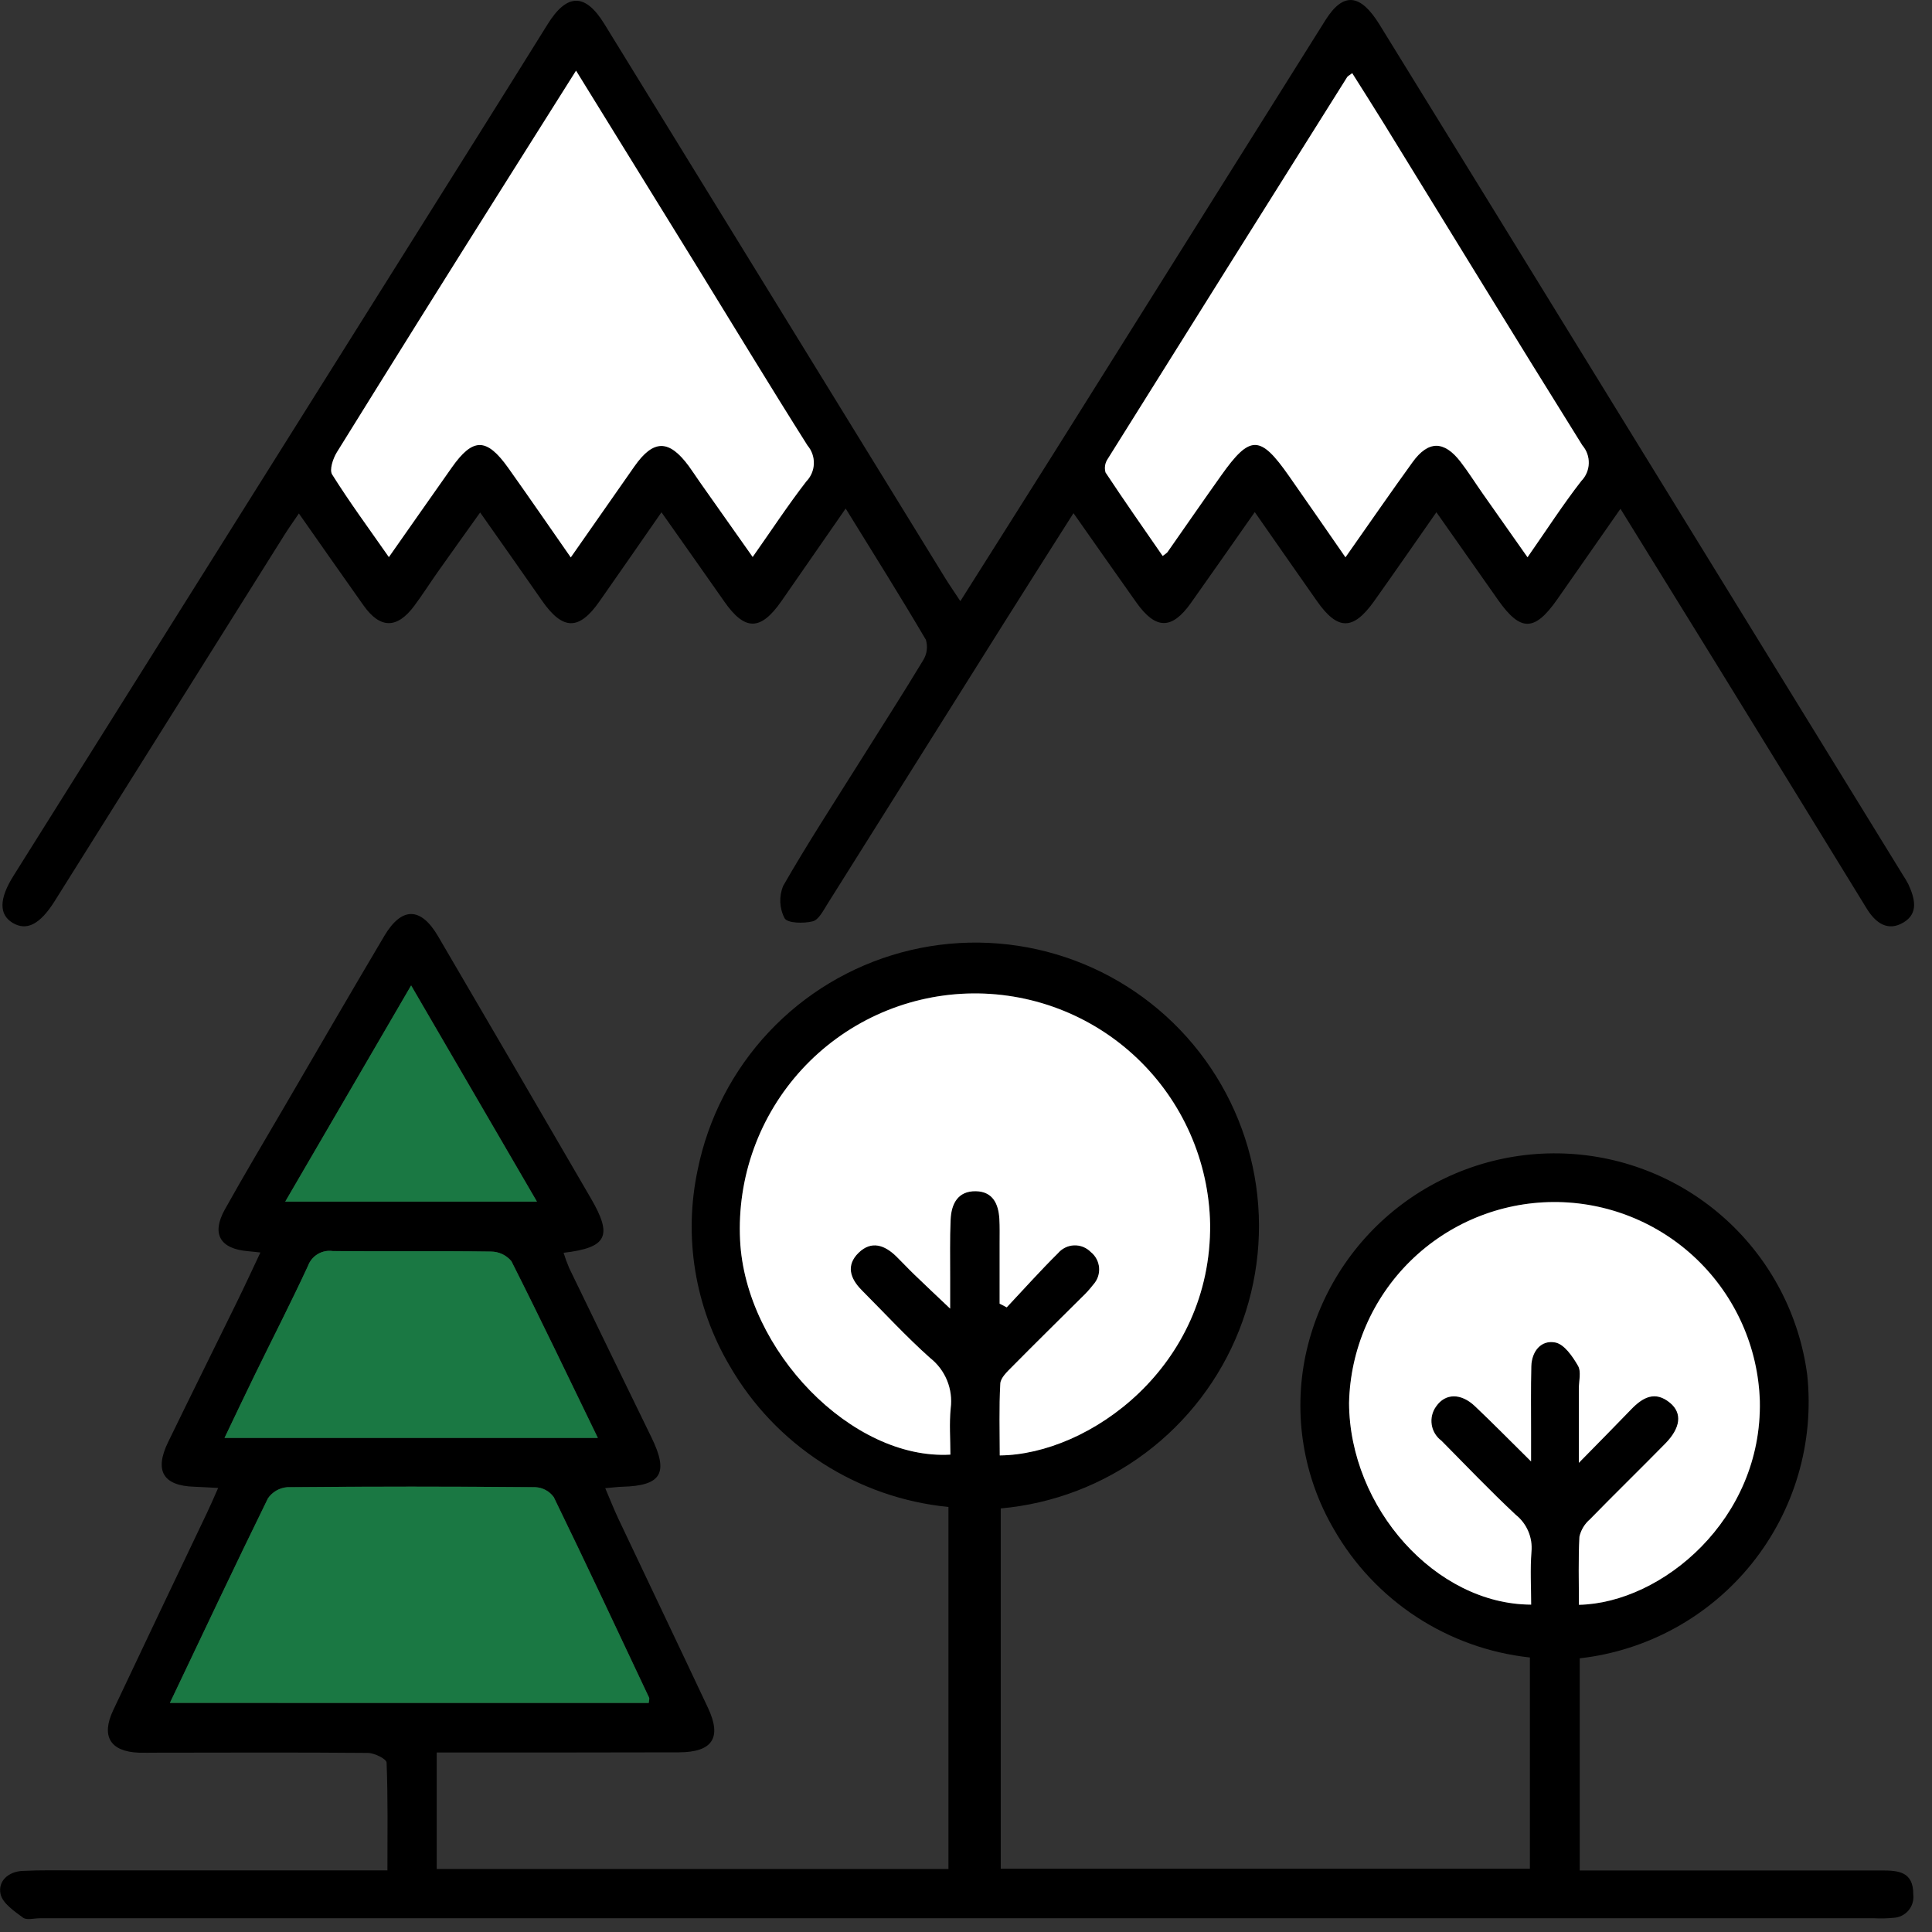 <svg width="107" height="107" viewBox="0 0 107 107" fill="none" xmlns="http://www.w3.org/2000/svg">
<rect x="0" y="0" width="107" height="107" fill="#333333" stroke="none"/>
<g clip-path="url(#clip0_19_1644)">
<path d="M87.49 91.843V103.592C87.99 103.592 88.448 103.592 88.906 103.592C94.004 103.592 99.102 103.592 104.199 103.592C105.117 103.592 105.974 103.639 105.964 104.929C105.982 105.086 105.967 105.245 105.921 105.397C105.874 105.548 105.798 105.688 105.695 105.809C105.592 105.929 105.466 106.027 105.324 106.097C105.182 106.167 105.027 106.206 104.869 106.214C104.515 106.25 104.159 106.258 103.804 106.239H2.204C1.888 106.239 1.478 106.358 1.274 106.205C0.787 105.845 0.146 105.411 0.032 104.905C-0.129 104.183 0.464 103.654 1.247 103.617C2.272 103.565 3.301 103.589 4.328 103.587H21.457C21.457 101.529 21.489 99.57 21.41 97.614C21.401 97.414 20.735 97.085 20.371 97.082C16.459 97.047 12.546 97.065 8.635 97.069C8.319 97.069 8.002 97.078 7.686 97.069C6.106 97.006 5.586 96.161 6.27 94.716C7.991 91.077 9.718 87.44 11.453 83.807C11.653 83.391 11.833 82.968 12.082 82.407C11.537 82.38 11.159 82.353 10.782 82.341C9.038 82.293 8.533 81.464 9.312 79.865C10.571 77.274 11.855 74.695 13.122 72.106C13.553 71.227 13.964 70.337 14.422 69.367C14.107 69.333 13.922 69.31 13.738 69.295C12.185 69.167 11.698 68.338 12.453 66.984C13.512 65.084 14.624 63.222 15.719 61.346C17.569 58.174 19.41 54.996 21.283 51.837C22.247 50.21 23.306 50.219 24.261 51.852C27.094 56.691 29.918 61.534 32.734 66.383C33.934 68.449 33.634 69.1 31.213 69.383C31.302 69.671 31.406 69.954 31.524 70.231C33.037 73.358 34.556 76.483 36.079 79.606C37.043 81.581 36.637 82.282 34.479 82.34C34.213 82.346 33.948 82.383 33.52 82.42C33.788 83.047 33.998 83.583 34.242 84.102C35.896 87.602 37.566 91.087 39.211 94.588C39.988 96.244 39.463 97.042 37.602 97.049C33.612 97.062 29.62 97.057 25.628 97.058H24.187V103.51H52.528V83.461C50.031 83.214 47.629 82.376 45.521 81.015C43.413 79.654 41.66 77.81 40.407 75.636C38.479 72.365 37.849 68.491 38.641 64.778C39.221 61.924 40.583 59.288 42.574 57.164C44.566 55.04 47.109 53.512 49.92 52.75C52.73 51.988 55.697 52.023 58.489 52.851C61.281 53.678 63.787 55.266 65.729 57.436C67.67 59.607 68.969 62.274 69.482 65.141C69.994 68.007 69.699 70.959 68.63 73.668C67.561 76.376 65.76 78.734 63.428 80.478C61.095 82.221 58.324 83.282 55.424 83.541V103.497H84.731V91.797C82.488 91.554 80.334 90.783 78.446 89.548C76.558 88.312 74.99 86.647 73.87 84.688C72.18 81.789 71.621 78.367 72.301 75.081C72.986 71.822 74.802 68.91 77.427 66.861C80.052 64.812 83.318 63.759 86.646 63.886C89.974 64.014 93.149 65.315 95.609 67.559C98.07 69.804 99.657 72.846 100.09 76.148C100.486 79.897 99.384 83.651 97.024 86.592C94.663 89.532 91.237 91.419 87.49 91.843ZM55.366 72.2L55.758 72.4C56.702 71.4 57.62 70.368 58.598 69.4C58.708 69.269 58.845 69.164 58.998 69.089C59.152 69.014 59.32 68.972 59.491 68.966C59.661 68.96 59.832 68.99 59.99 69.053C60.149 69.117 60.293 69.213 60.412 69.335C60.545 69.441 60.654 69.573 60.734 69.724C60.813 69.874 60.861 70.039 60.874 70.209C60.887 70.378 60.865 70.548 60.809 70.709C60.753 70.87 60.665 71.017 60.55 71.142C60.357 71.391 60.145 71.626 59.915 71.842C58.629 73.125 57.331 74.396 56.055 75.689C55.788 75.96 55.42 76.297 55.402 76.621C55.327 77.946 55.371 79.277 55.371 80.601C60.322 80.557 67.099 75.694 67.022 67.791C66.989 66.064 66.613 64.362 65.916 62.782C65.219 61.202 64.215 59.776 62.962 58.588C61.709 57.399 60.232 56.472 58.617 55.86C57.003 55.248 55.282 54.963 53.556 55.021C51.83 55.08 50.133 55.481 48.564 56.202C46.995 56.923 45.584 57.948 44.415 59.219C43.246 60.49 42.341 61.98 41.753 63.604C41.165 65.228 40.905 66.952 40.99 68.677C41.283 74.785 47.19 80.871 52.637 80.556C52.637 79.705 52.57 78.838 52.654 77.984C52.721 77.461 52.651 76.93 52.451 76.443C52.251 75.956 51.928 75.528 51.514 75.203C50.189 74.022 48.982 72.709 47.728 71.45C47.089 70.81 46.833 70.082 47.552 69.379C48.271 68.676 48.995 68.95 49.637 69.574C49.978 69.903 50.299 70.252 50.637 70.581C51.237 71.157 51.837 71.723 52.624 72.47C52.624 71.681 52.624 71.21 52.624 70.738C52.624 69.672 52.601 68.604 52.65 67.538C52.689 66.669 53.05 65.949 54.05 65.968C54.985 65.986 55.301 66.668 55.35 67.503C55.374 67.937 55.364 68.372 55.364 68.803C55.364 69.938 55.363 71.07 55.362 72.2H55.366ZM87.45 88.879C92.033 88.785 97.62 84.144 97.47 77.571C97.371 74.609 96.121 71.802 93.985 69.748C91.849 67.694 88.996 66.553 86.032 66.57C83.069 66.587 80.229 67.76 78.116 69.839C76.004 71.917 74.786 74.738 74.721 77.701C74.751 83.501 79.521 88.854 84.806 88.867C84.806 87.895 84.748 86.913 84.823 85.94C84.859 85.552 84.799 85.162 84.646 84.804C84.493 84.445 84.254 84.131 83.949 83.889C82.535 82.57 81.199 81.166 79.837 79.789C79.693 79.683 79.571 79.549 79.478 79.396C79.386 79.242 79.325 79.072 79.298 78.895C79.271 78.718 79.279 78.537 79.323 78.364C79.366 78.19 79.443 78.026 79.549 77.882C80.055 77.156 80.916 77.141 81.692 77.876C82.676 78.807 83.623 79.776 84.801 80.937C84.801 80.178 84.801 79.756 84.801 79.337C84.801 78.112 84.784 76.887 84.815 75.663C84.837 74.825 85.366 74.196 86.141 74.349C86.641 74.449 87.104 75.121 87.402 75.641C87.59 75.969 87.446 76.489 87.447 76.924C87.447 78.162 87.447 79.4 87.447 81.015C88.595 79.843 89.476 78.953 90.347 78.051C90.987 77.387 91.674 76.999 92.509 77.701C93.183 78.269 93.087 79.078 92.235 79.947C90.852 81.357 89.435 82.735 88.058 84.147C87.768 84.396 87.565 84.732 87.48 85.105C87.406 86.362 87.446 87.62 87.446 88.879H87.45ZM9.413 94.313H35.929C35.942 94.171 35.979 94.082 35.952 94.023C34.204 90.314 32.465 86.6 30.671 82.914C30.554 82.752 30.401 82.618 30.226 82.523C30.05 82.428 29.855 82.374 29.655 82.364C25.075 82.328 20.495 82.328 15.915 82.364C15.701 82.38 15.493 82.444 15.307 82.552C15.121 82.659 14.961 82.807 14.84 82.984C13.015 86.698 11.253 90.438 9.408 94.313H9.413ZM33.113 79.637C31.483 76.278 29.939 73.045 28.325 69.848C28.187 69.683 28.015 69.549 27.821 69.457C27.626 69.366 27.414 69.317 27.199 69.316C24.278 69.275 21.355 69.316 18.432 69.288C18.144 69.246 17.851 69.305 17.602 69.454C17.352 69.603 17.161 69.833 17.061 70.106C16.116 72.146 15.088 74.147 14.102 76.167C13.555 77.285 13.024 78.411 12.437 79.637H33.113ZM22.772 54.577L15.801 66.547H29.738L22.772 54.577Z" fill="black"/>
<path d="M46.836 28.164C45.571 29.988 44.427 31.642 43.278 33.292C42.129 34.942 41.258 34.952 40.122 33.327C38.998 31.717 37.86 30.114 36.634 28.372C35.434 30.102 34.315 31.713 33.191 33.319C32.067 34.925 31.167 34.912 30.025 33.276C28.925 31.691 27.806 30.112 26.592 28.383C25.768 29.538 24.998 30.611 24.236 31.689C23.804 32.302 23.402 32.937 22.954 33.539C21.993 34.839 21.054 34.831 20.132 33.529C18.968 31.888 17.817 30.237 16.553 28.437C16.247 28.89 15.984 29.255 15.745 29.637C11.506 36.392 7.267 43.148 3.029 49.905C2.212 51.205 1.476 51.57 0.708 51.115C-0.06 50.66 -0.059 49.789 0.745 48.507C9.307 34.86 17.871 21.215 26.436 7.572C27.737 5.499 29.035 3.423 30.328 1.344C31.405 -0.385 32.413 -0.395 33.474 1.331C39.763 11.554 46.052 21.778 52.339 32.002C52.586 32.402 52.854 32.787 53.187 33.293C54.979 30.454 56.71 27.726 58.427 24.993C63.423 17.034 68.417 9.074 73.409 1.113C74.388 -0.445 75.335 -0.368 76.401 1.36C80.381 7.812 84.355 14.267 88.324 20.726C94.015 29.973 99.704 39.221 105.393 48.469C105.503 48.633 105.603 48.803 105.693 48.978C106.039 49.733 106.273 50.57 105.439 51.078C104.56 51.616 103.878 51.123 103.384 50.319C100.597 45.776 97.805 41.236 95.009 36.697C93.293 33.912 91.57 31.132 89.746 28.179C88.524 29.929 87.387 31.563 86.246 33.192C84.987 34.992 84.209 34.992 82.968 33.228C81.86 31.65 80.751 30.075 79.552 28.37C78.352 30.087 77.237 31.698 76.103 33.294C74.941 34.927 74.083 34.924 72.94 33.294C71.813 31.694 70.694 30.079 69.493 28.361C68.263 30.114 67.116 31.761 65.955 33.397C64.899 34.884 64.003 34.874 62.935 33.367C61.799 31.767 60.675 30.158 59.453 28.42C58.108 30.542 56.843 32.527 55.591 34.52C52.334 39.702 49.078 44.884 45.825 50.067C45.598 50.428 45.341 50.945 45.007 51.027C44.507 51.151 43.613 51.135 43.453 50.855C43.309 50.579 43.228 50.274 43.215 49.963C43.203 49.652 43.258 49.342 43.379 49.055C44.715 46.727 46.179 44.476 47.608 42.201C48.781 40.328 49.981 38.469 51.122 36.576C51.229 36.407 51.298 36.218 51.325 36.02C51.351 35.822 51.335 35.621 51.277 35.43C49.884 33.063 48.421 30.728 46.836 28.164ZM31.903 3.913C30.531 6.091 29.268 8.087 28.015 10.088C24.89 15.07 21.772 20.056 18.661 25.046C18.445 25.393 18.235 26.022 18.399 26.283C19.356 27.808 20.425 29.261 21.539 30.856C22.767 29.107 23.892 27.501 25.022 25.896C26.192 24.233 26.951 24.229 28.149 25.914C29.289 27.514 30.404 29.14 31.613 30.873C32.842 29.116 33.987 27.473 35.14 25.828C36.193 24.328 37.058 24.328 38.154 25.822C38.364 26.109 38.554 26.409 38.76 26.7C39.704 28.041 40.65 29.38 41.687 30.849C42.746 29.349 43.652 27.966 44.658 26.664C44.914 26.401 45.062 26.051 45.075 25.685C45.087 25.318 44.963 24.959 44.726 24.679C42.617 21.343 40.576 17.966 38.505 14.606C36.352 11.113 34.196 7.626 31.903 3.913ZM74.89 4.056C74.731 4.177 74.65 4.211 74.612 4.272C70.183 11.321 65.76 18.373 61.344 25.43C61.272 25.538 61.224 25.66 61.204 25.788C61.184 25.916 61.193 26.047 61.229 26.172C62.257 27.729 63.329 29.255 64.392 30.795C64.483 30.734 64.569 30.667 64.65 30.595C65.65 29.174 66.632 27.745 67.637 26.33C69.237 24.079 69.792 24.085 71.385 26.362C72.411 27.83 73.43 29.304 74.516 30.869C75.824 29.009 77.009 27.289 78.233 25.598C79.103 24.398 79.976 24.398 80.886 25.576C81.32 26.136 81.697 26.742 82.105 27.323C82.905 28.467 83.714 29.609 84.599 30.867C85.667 29.337 86.564 27.946 87.576 26.644C87.832 26.383 87.98 26.035 87.991 25.669C88.002 25.304 87.876 24.948 87.637 24.671C83.942 18.744 80.299 12.786 76.637 6.839C76.063 5.908 75.476 4.988 74.89 4.056Z" fill="black"/>
<path d="M55.362 72.2C55.362 71.067 55.362 69.936 55.362 68.809C55.362 68.374 55.372 67.939 55.348 67.509C55.301 66.678 54.985 65.992 54.048 65.974C53.048 65.955 52.687 66.674 52.648 67.544C52.599 68.609 52.626 69.677 52.622 70.744C52.622 71.217 52.622 71.688 52.622 72.476C51.836 71.73 51.23 71.163 50.635 70.587C50.293 70.258 49.971 69.909 49.635 69.58C48.993 68.956 48.261 68.691 47.55 69.385C46.839 70.079 47.087 70.815 47.726 71.456C48.981 72.715 50.188 74.028 51.512 75.209C51.926 75.534 52.249 75.961 52.449 76.449C52.649 76.936 52.719 77.467 52.652 77.99C52.568 78.843 52.635 79.711 52.635 80.562C47.183 80.877 41.281 74.79 40.988 68.683C40.903 66.958 41.163 65.234 41.751 63.61C42.339 61.986 43.244 60.496 44.413 59.225C45.582 57.954 46.993 56.929 48.562 56.208C50.132 55.487 51.828 55.086 53.554 55.027C55.28 54.969 57.001 55.254 58.615 55.866C60.23 56.478 61.707 57.405 62.96 58.594C64.213 59.782 65.217 61.208 65.914 62.788C66.611 64.368 66.987 66.07 67.02 67.797C67.097 75.697 60.32 80.563 55.369 80.607C55.369 79.282 55.325 77.951 55.4 76.627C55.418 76.303 55.786 75.966 56.053 75.695C57.329 74.401 58.627 73.131 59.913 71.848C60.143 71.632 60.355 71.397 60.548 71.148C60.663 71.023 60.751 70.875 60.807 70.715C60.863 70.554 60.885 70.384 60.872 70.214C60.859 70.045 60.811 69.88 60.732 69.73C60.652 69.579 60.543 69.447 60.41 69.341C60.291 69.219 60.147 69.123 59.988 69.059C59.83 68.996 59.659 68.966 59.489 68.972C59.318 68.978 59.15 69.02 58.997 69.095C58.843 69.17 58.706 69.275 58.596 69.406C57.617 70.374 56.696 71.406 55.756 72.406L55.362 72.2Z" fill="white"/>
<path d="M87.446 88.879C87.446 87.62 87.406 86.362 87.473 85.107C87.558 84.734 87.761 84.398 88.051 84.149C89.43 82.735 90.846 81.357 92.228 79.949C93.08 79.08 93.176 78.271 92.502 77.703C91.667 77.003 90.98 77.389 90.34 78.053C89.473 78.953 88.591 79.845 87.44 81.017C87.44 79.402 87.44 78.164 87.44 76.926C87.44 76.491 87.583 75.971 87.395 75.643C87.095 75.123 86.63 74.443 86.134 74.351C85.359 74.199 84.834 74.827 84.808 75.665C84.777 76.889 84.796 78.114 84.794 79.339C84.794 79.761 84.794 80.183 84.794 80.939C83.617 79.776 82.669 78.809 81.685 77.878C80.909 77.143 80.048 77.159 79.542 77.884C79.436 78.028 79.359 78.192 79.316 78.365C79.272 78.539 79.264 78.72 79.291 78.897C79.317 79.074 79.379 79.244 79.472 79.398C79.564 79.551 79.686 79.685 79.83 79.791C81.192 81.166 82.53 82.569 83.942 83.891C84.247 84.133 84.487 84.447 84.639 84.806C84.792 85.164 84.853 85.554 84.816 85.942C84.741 86.914 84.799 87.897 84.799 88.869C79.513 88.856 74.744 83.503 74.714 77.704C74.779 74.741 75.997 71.92 78.109 69.841C80.222 67.763 83.062 66.59 86.025 66.573C88.989 66.556 91.842 67.696 93.978 69.751C96.114 71.805 97.365 74.612 97.463 77.574C97.616 84.145 92.03 88.785 87.446 88.879Z" fill="white"/>
<path d="M9.41 94.312C11.255 90.438 13.017 86.698 14.837 82.986C14.958 82.809 15.118 82.661 15.304 82.553C15.49 82.446 15.698 82.382 15.912 82.366C20.492 82.323 25.072 82.323 29.652 82.366C29.852 82.376 30.047 82.43 30.223 82.525C30.398 82.621 30.551 82.754 30.668 82.916C32.462 86.602 34.201 90.316 35.949 94.025C35.976 94.084 35.939 94.173 35.926 94.315L9.41 94.312Z" fill="#1A7843"/>
<path d="M33.109 79.637H12.433C13.02 78.411 13.551 77.285 14.098 76.167C15.084 74.147 16.112 72.146 17.057 70.106C17.157 69.833 17.348 69.603 17.597 69.454C17.847 69.304 18.14 69.246 18.428 69.287C21.351 69.314 24.274 69.274 27.195 69.315C27.41 69.316 27.622 69.365 27.817 69.457C28.011 69.548 28.183 69.682 28.321 69.847C29.935 73.045 31.479 76.278 33.109 79.637Z" fill="#1A7843"/>
<path d="M22.768 54.577C25.173 58.711 27.414 62.56 29.734 66.547H15.797L22.768 54.577Z" fill="#1A7843"/>
<path d="M31.903 3.913C34.196 7.626 36.352 11.113 38.503 14.603C40.574 17.963 42.615 21.341 44.724 24.676C44.961 24.956 45.085 25.315 45.073 25.682C45.06 26.049 44.912 26.398 44.656 26.661C43.65 27.961 42.744 29.342 41.685 30.846C40.648 29.377 39.702 28.038 38.758 26.697C38.558 26.407 38.358 26.106 38.152 25.819C37.052 24.324 36.191 24.325 35.138 25.825C33.985 27.467 32.838 29.113 31.611 30.87C30.403 29.138 29.287 27.515 28.147 25.911C26.947 24.226 26.19 24.23 25.02 25.893C23.89 27.493 22.765 29.104 21.537 30.853C20.423 29.259 19.354 27.805 18.397 26.28C18.233 26.019 18.444 25.391 18.659 25.043C21.758 20.043 24.876 15.057 28.013 10.085C29.268 8.087 30.531 6.091 31.903 3.913Z" fill="white"/>
<path d="M74.89 4.053C75.476 4.985 76.064 5.904 76.637 6.834C80.298 12.781 83.937 18.739 87.637 24.666C87.876 24.943 88.002 25.299 87.991 25.664C87.98 26.03 87.832 26.378 87.576 26.639C86.564 27.939 85.667 29.332 84.599 30.862C83.714 29.605 82.908 28.462 82.105 27.318C81.697 26.737 81.32 26.132 80.886 25.571C79.976 24.392 79.103 24.391 78.233 25.593C77.009 27.284 75.824 29.004 74.516 30.864C73.43 29.299 72.416 27.825 71.385 26.357C69.792 24.08 69.236 24.073 67.637 26.325C66.631 27.74 65.645 29.169 64.65 30.59C64.569 30.662 64.483 30.729 64.392 30.79C63.328 29.25 62.257 27.724 61.229 26.167C61.193 26.042 61.184 25.911 61.204 25.783C61.224 25.655 61.272 25.533 61.344 25.425C65.757 18.366 70.179 11.314 74.612 4.267C74.65 4.211 74.731 4.177 74.89 4.053Z" fill="white"/>
</g>
<defs>
<clipPath id="clip0_19_1644">
<rect width="106.014" height="106.284" fill="white"/>
</clipPath>
</defs>
</svg>
